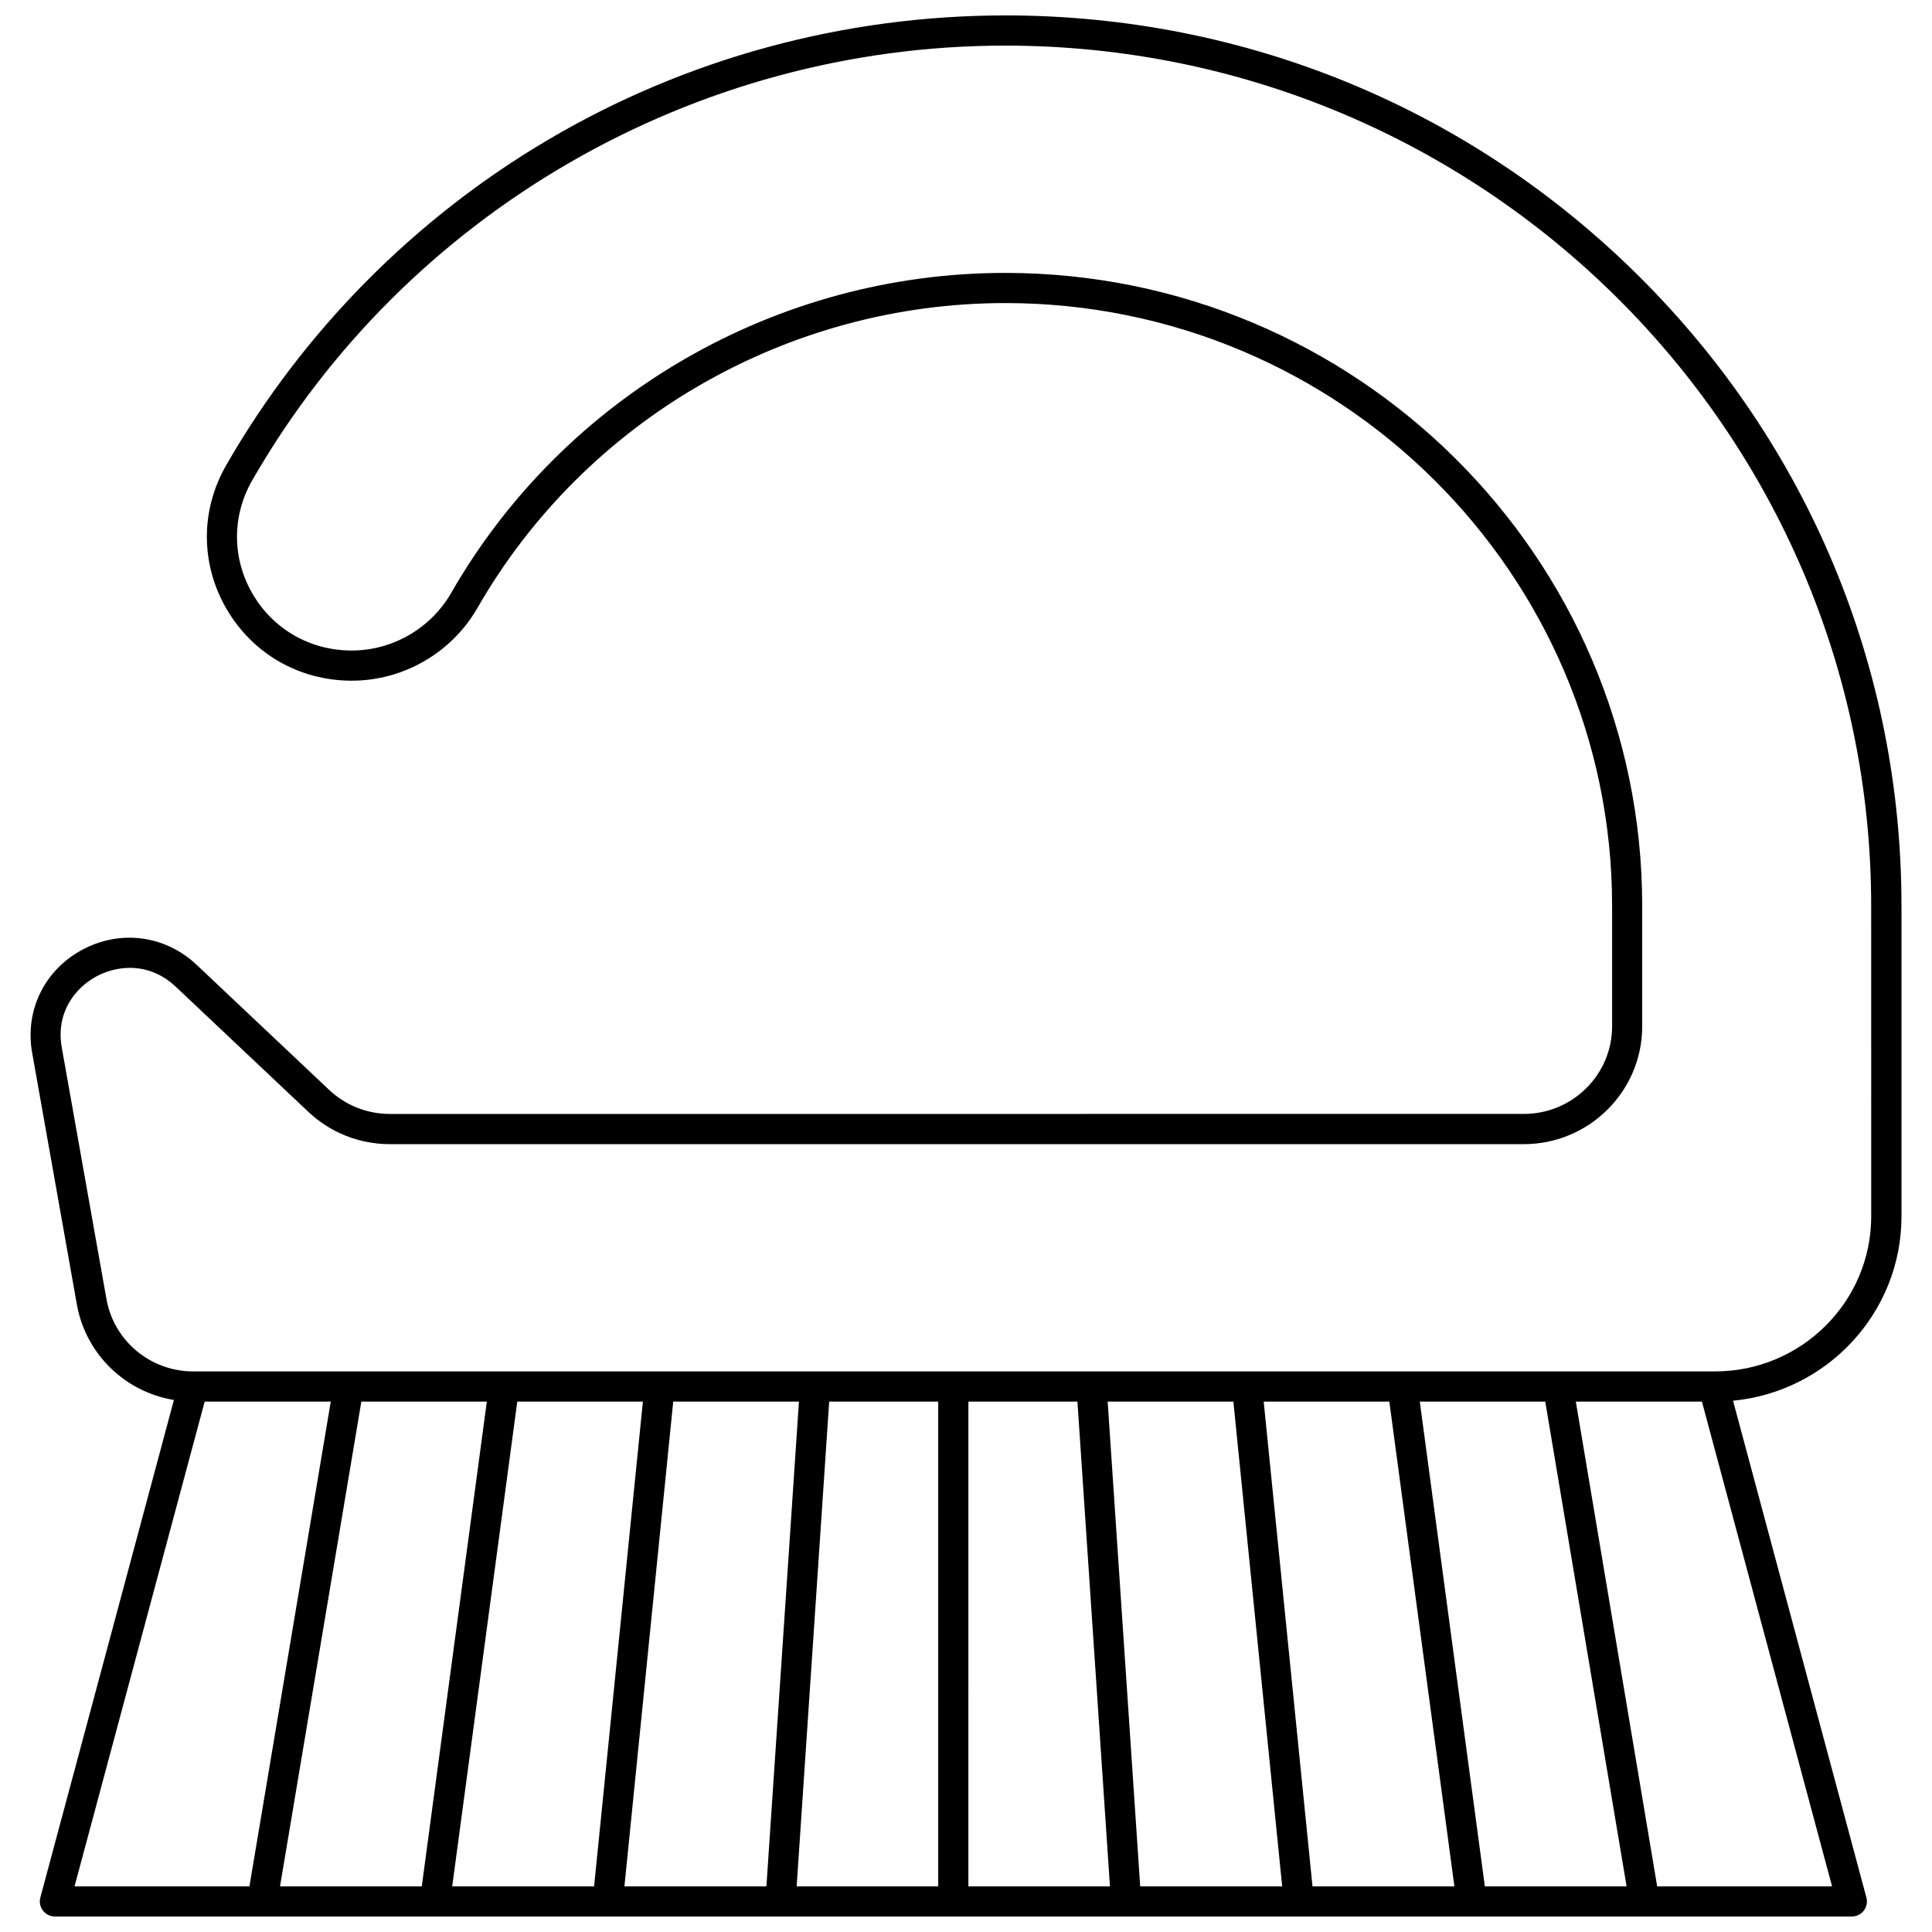 <?xml version="1.0" encoding="UTF-8"?>
<!-- Uploaded to: ICON Repo, www.iconrepo.com, Generator: ICON Repo Mixer Tools -->
<svg width="800px" height="800px" version="1.1" viewBox="144 144 512 512" xmlns="http://www.w3.org/2000/svg">
 <defs>
  <clipPath id="a">
   <path d="m152 148.09h496v503.81h-496z"/>
  </clipPath>
 </defs>
 <g clip-path="url(#a)">
  <path d="m410.38 148.09c-42.68 0-84.535 11.375-121.04 32.902-35.445 20.898-64.977 50.742-85.398 86.301-6.844 11.918-6.824 26.129 0.051 38.008 6.918 11.953 19.336 19.09 33.211 19.09 13.727 0 26.512-7.41 33.359-19.34 28.59-49.797 82.164-80.734 139.82-80.734 88.688 0 160.84 71.664 160.84 159.75v31.926c0 12.801-10.492 23.211-23.391 23.211l-300.5 0.004c-6.027 0-11.754-2.269-16.121-6.394l-35.086-33.113c-8.344-7.871-20.27-9.434-30.379-3.973-10.016 5.406-15.207 16.117-13.223 27.281l11.84 66.648c2.348 13.215 12.789 23.215 25.727 25.352l-35.395 131.85c-0.32 1.199-0.066 2.484 0.688 3.469 0.758 0.988 1.93 1.566 3.172 1.566h476.2c1.242 0 2.418-0.578 3.172-1.562 0.758-0.988 1.012-2.269 0.688-3.469l-35.34-131.66c25.012-2.387 44.637-23.383 44.637-48.855v-82.273c0-63.039-24.711-122.3-69.578-166.88-44.855-44.57-104.5-69.113-167.94-69.113zm-212.14 367.35h33.418l-21.555 128.46h-46.348zm355.27 0 21.555 128.46h-37.566l-17.242-128.46zm-41.324 0 17.242 128.46h-37.602l-12.934-128.46zm-41.328 0 12.934 128.46h-37.629l-8.621-128.46zm-41.328 0 8.617 128.46h-37.516l0.004-128.46zm-36.891 128.46h-37.516l8.621-128.46h28.891v128.46zm-45.531 0h-37.629l12.934-128.46h33.316zm-45.664 0h-37.602l17.242-128.46h33.289zm-45.668 0h-37.566l21.551-128.46h33.254zm327.39 0-21.555-128.46h33.418l34.488 128.46zm56.723-177.55c0 22.66-18.566 41.09-41.391 41.09l-403.25 0.004c-11.375 0-21.062-8.066-23.035-19.184l-11.84-66.645c-1.664-9.355 3.637-15.867 9.148-18.844 2.512-1.355 5.606-2.277 8.895-2.277 4.023 0 8.328 1.379 12.199 5.031l35.086 33.113c5.859 5.527 13.531 8.574 21.609 8.574h300.5c17.309 0 31.387-14 31.387-31.211v-31.926c0-92.5-75.738-167.75-168.84-167.75-60.508 0-116.74 32.473-146.75 84.746-5.426 9.453-15.551 15.324-26.426 15.324-10.988 0-20.816-5.644-26.293-15.098-5.43-9.383-5.445-20.602-0.039-30.02 40.805-71.047 117.25-115.19 199.51-115.19 126.56 0 229.52 102.27 229.52 227.99z"/>
 </g>
</svg>